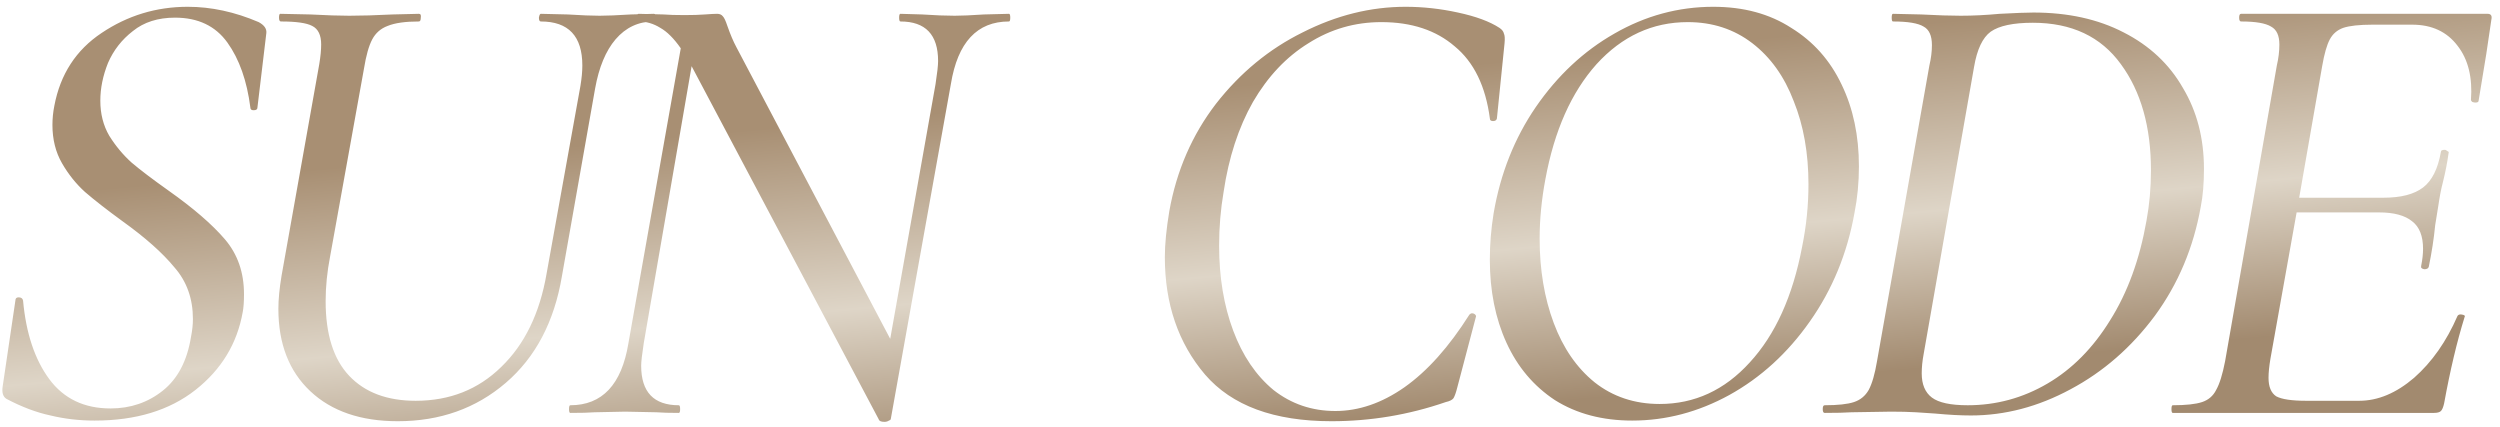 <?xml version="1.0" encoding="UTF-8"?> <svg xmlns="http://www.w3.org/2000/svg" width="310" height="53" viewBox="0 0 310 53" fill="none"><path d="M11.728 52.151C9.827 52.151 8.006 51.94 6.264 51.518C4.522 51.148 2.701 50.462 0.801 49.459C0.378 49.195 0.22 48.694 0.326 47.955L1.909 37.265C1.909 37.001 2.041 36.869 2.305 36.869C2.622 36.869 2.807 37.001 2.859 37.265C3.229 41.33 4.311 44.576 6.106 47.005C7.901 49.433 10.434 50.647 13.707 50.647C16.188 50.647 18.352 49.908 20.2 48.43C22.048 46.952 23.209 44.735 23.684 41.779C23.842 40.987 23.922 40.248 23.922 39.562C23.922 37.028 23.156 34.89 21.625 33.148C20.147 31.353 18.009 29.453 15.212 27.447C13.258 26.022 11.701 24.808 10.54 23.805C9.431 22.802 8.481 21.614 7.689 20.241C6.898 18.869 6.502 17.285 6.502 15.491C6.502 14.699 6.581 13.907 6.739 13.115C7.478 9.209 9.431 6.2 12.599 4.089C15.819 1.924 19.382 0.842 23.288 0.842C26.191 0.842 29.121 1.476 32.077 2.742C32.763 3.112 33.08 3.561 33.027 4.089L31.919 13.353C31.919 13.564 31.76 13.669 31.444 13.669C31.18 13.669 31.048 13.564 31.048 13.353C30.625 10.027 29.675 7.335 28.197 5.276C26.719 3.218 24.555 2.188 21.704 2.188C19.593 2.188 17.851 2.742 16.479 3.851C15.106 4.907 14.077 6.226 13.39 7.81C12.757 9.394 12.44 10.951 12.44 12.482C12.44 14.118 12.81 15.57 13.549 16.837C14.341 18.104 15.264 19.212 16.32 20.162C17.376 21.06 18.907 22.221 20.913 23.646C23.974 25.811 26.297 27.816 27.881 29.664C29.464 31.512 30.256 33.781 30.256 36.474C30.256 37.424 30.203 38.163 30.098 38.691C29.411 42.597 27.458 45.817 24.238 48.351C21.018 50.884 16.848 52.151 11.728 52.151ZM71.972 10.661C72.13 9.71 72.21 8.866 72.21 8.127C72.21 4.484 70.494 2.663 67.063 2.663C66.904 2.663 66.825 2.505 66.825 2.188C66.878 1.871 66.957 1.713 67.063 1.713L70.388 1.792C72.078 1.898 73.397 1.951 74.347 1.951C75.245 1.951 76.538 1.898 78.227 1.792L81.078 1.713C81.289 1.713 81.368 1.871 81.315 2.188C81.315 2.505 81.236 2.663 81.078 2.663C79.177 2.663 77.594 3.402 76.327 4.88C75.113 6.306 74.268 8.338 73.793 10.977L69.676 34.257C68.725 39.905 66.403 44.312 62.708 47.48C59.013 50.647 54.552 52.23 49.326 52.23C44.734 52.23 41.118 50.99 38.478 48.509C35.839 46.028 34.519 42.623 34.519 38.295C34.519 37.133 34.651 35.761 34.915 34.177L39.587 7.968C39.745 7.018 39.825 6.2 39.825 5.514C39.825 4.352 39.455 3.587 38.716 3.218C38.03 2.848 36.736 2.663 34.836 2.663C34.678 2.663 34.599 2.505 34.599 2.188C34.599 1.871 34.651 1.713 34.757 1.713L38.478 1.792C40.484 1.898 42.094 1.951 43.308 1.951C44.786 1.951 46.581 1.898 48.693 1.792L51.939 1.713C52.15 1.713 52.23 1.871 52.177 2.188C52.177 2.505 52.097 2.663 51.939 2.663C50.25 2.663 48.957 2.848 48.059 3.218C47.215 3.534 46.581 4.089 46.159 4.88C45.737 5.672 45.394 6.886 45.13 8.523L40.933 31.802C40.563 33.702 40.379 35.55 40.379 37.344C40.379 41.462 41.355 44.55 43.308 46.609C45.262 48.667 48.007 49.697 51.543 49.697C55.766 49.697 59.303 48.298 62.154 45.5C65.057 42.702 66.931 38.849 67.775 33.94L71.972 10.661ZM125.113 1.713C125.219 1.713 125.272 1.871 125.272 2.188C125.272 2.505 125.219 2.663 125.113 2.663C121.154 2.663 118.753 5.25 117.908 10.423L110.465 51.914C110.465 52.019 110.386 52.099 110.227 52.151C110.069 52.257 109.884 52.31 109.673 52.31C109.251 52.31 109.013 52.204 108.961 51.993L85.76 8.206L79.822 42.571C79.611 43.943 79.505 44.867 79.505 45.342C79.505 48.615 81.062 50.251 84.177 50.251C84.282 50.251 84.335 50.409 84.335 50.726C84.335 51.043 84.282 51.201 84.177 51.201C83.016 51.201 82.092 51.175 81.406 51.122L77.526 51.043L73.725 51.122C73.039 51.175 72.036 51.201 70.716 51.201C70.611 51.201 70.558 51.043 70.558 50.726C70.558 50.409 70.611 50.251 70.716 50.251C74.675 50.251 77.077 47.691 77.922 42.571L84.415 5.989C83.57 4.775 82.725 3.93 81.881 3.455C81.036 2.927 80.139 2.663 79.189 2.663C79.03 2.663 78.951 2.505 78.951 2.188C78.951 1.871 79.03 1.713 79.189 1.713L82.277 1.792C82.91 1.845 83.781 1.871 84.889 1.871C85.892 1.871 86.737 1.845 87.423 1.792C88.11 1.74 88.611 1.713 88.928 1.713C89.245 1.713 89.482 1.819 89.64 2.03C89.799 2.188 89.984 2.584 90.195 3.218C90.564 4.273 90.934 5.144 91.303 5.831L110.386 42.016L116.008 10.423C116.219 9.051 116.324 8.1 116.324 7.573C116.324 4.3 114.767 2.663 111.653 2.663C111.547 2.663 111.494 2.505 111.494 2.188C111.494 1.871 111.547 1.713 111.653 1.713L114.345 1.792C115.928 1.898 117.275 1.951 118.383 1.951C119.228 1.951 120.442 1.898 122.025 1.792L125.113 1.713ZM165.107 52.23C157.981 52.23 152.755 50.304 149.429 46.45C146.104 42.544 144.441 37.688 144.441 31.881C144.441 30.297 144.626 28.397 144.995 26.18C145.893 21.165 147.819 16.731 150.775 12.878C153.784 9.024 157.374 6.068 161.544 4.009C165.714 1.898 169.964 0.842 174.292 0.842C176.456 0.842 178.621 1.08 180.785 1.555C183.002 2.03 184.718 2.663 185.932 3.455C186.248 3.666 186.433 3.904 186.486 4.168C186.592 4.379 186.618 4.775 186.565 5.355L185.615 14.699C185.562 14.91 185.404 15.015 185.14 15.015C184.876 15.015 184.744 14.91 184.744 14.699C184.216 10.687 182.765 7.704 180.389 5.751C178.066 3.745 175.031 2.742 171.283 2.742C168.01 2.742 165.002 3.613 162.257 5.355C159.512 7.045 157.215 9.473 155.368 12.64C153.573 15.807 152.359 19.529 151.726 23.805C151.356 25.969 151.171 28.186 151.171 30.456C151.171 34.362 151.752 37.872 152.913 40.987C154.075 44.101 155.737 46.556 157.902 48.351C160.119 50.093 162.679 50.964 165.582 50.964C168.486 50.964 171.336 49.987 174.134 48.034C176.984 46.028 179.676 43.019 182.21 39.007C182.316 38.902 182.421 38.849 182.527 38.849C182.685 38.849 182.817 38.902 182.923 39.007C183.028 39.113 183.055 39.218 183.002 39.324L180.706 48.034C180.547 48.667 180.389 49.116 180.231 49.38C180.072 49.591 179.756 49.749 179.281 49.855C174.688 51.439 169.964 52.23 165.107 52.23ZM202.396 52.151C198.701 52.151 195.508 51.307 192.816 49.618C190.176 47.876 188.17 45.5 186.798 42.491C185.425 39.482 184.739 36.051 184.739 32.198C184.739 30.297 184.897 28.371 185.214 26.418C186.059 21.508 187.801 17.127 190.44 13.274C193.132 9.367 196.379 6.332 200.179 4.168C204.033 1.951 208.124 0.842 212.452 0.842C216.2 0.842 219.42 1.713 222.112 3.455C224.857 5.144 226.943 7.493 228.368 10.502C229.793 13.458 230.506 16.837 230.506 20.637C230.506 22.643 230.321 24.57 229.951 26.418C229.054 31.432 227.206 35.919 224.409 39.878C221.664 43.785 218.338 46.82 214.432 48.984C210.578 51.096 206.567 52.151 202.396 52.151ZM205.801 50.093C210.13 50.093 213.851 48.377 216.966 44.946C220.133 41.515 222.297 36.737 223.459 30.614C223.986 28.028 224.25 25.441 224.25 22.854C224.25 19.001 223.643 15.57 222.429 12.561C221.268 9.499 219.552 7.097 217.282 5.355C215.013 3.613 212.347 2.742 209.285 2.742C204.904 2.742 201.13 4.484 197.962 7.968C194.848 11.452 192.736 16.203 191.628 22.221C191.153 24.755 190.915 27.209 190.915 29.585C190.915 33.438 191.496 36.922 192.657 40.037C193.819 43.151 195.508 45.606 197.725 47.401C199.995 49.195 202.687 50.093 205.801 50.093ZM244.39 51.518C243.123 51.518 241.645 51.439 239.955 51.28C239.322 51.228 238.53 51.175 237.58 51.122C236.683 51.069 235.653 51.043 234.492 51.043L229.583 51.122C228.791 51.175 227.682 51.201 226.257 51.201C226.099 51.201 226.02 51.043 226.02 50.726C226.02 50.409 226.099 50.251 226.257 50.251C227.894 50.251 229.108 50.119 229.899 49.855C230.691 49.591 231.298 49.09 231.721 48.351C232.143 47.559 232.486 46.371 232.75 44.788L239.243 8.127C239.454 7.229 239.559 6.385 239.559 5.593C239.559 4.432 239.216 3.666 238.53 3.297C237.844 2.874 236.577 2.663 234.729 2.663C234.624 2.663 234.571 2.505 234.571 2.188C234.571 1.871 234.624 1.713 234.729 1.713L238.213 1.792C240.219 1.898 241.856 1.951 243.123 1.951C244.653 1.951 246.263 1.871 247.953 1.713C249.959 1.608 251.357 1.555 252.149 1.555C256.425 1.555 260.147 2.373 263.314 4.009C266.534 5.646 268.988 7.942 270.678 10.898C272.42 13.801 273.291 17.153 273.291 20.954C273.291 22.749 273.159 24.306 272.895 25.626C271.997 30.693 270.097 35.207 267.194 39.166C264.29 43.072 260.806 46.107 256.742 48.272C252.73 50.436 248.613 51.518 244.39 51.518ZM243.994 50.251C247.53 50.251 250.83 49.354 253.891 47.559C256.953 45.764 259.539 43.151 261.651 39.72C263.815 36.289 265.32 32.171 266.164 27.368C266.534 25.362 266.719 23.277 266.719 21.112C266.719 15.728 265.478 11.347 262.997 7.968C260.516 4.537 256.874 2.822 252.07 2.822C249.642 2.822 247.9 3.191 246.844 3.93C245.841 4.669 245.155 6.121 244.785 8.285L238.53 43.916C238.372 44.761 238.293 45.553 238.293 46.292C238.293 47.664 238.715 48.667 239.559 49.301C240.404 49.934 241.882 50.251 243.994 50.251ZM308.456 1.713C308.878 1.713 309.037 1.951 308.931 2.426L308.298 6.702L307.348 12.482C307.348 12.64 307.216 12.719 306.952 12.719C306.846 12.719 306.714 12.693 306.556 12.64C306.45 12.534 306.397 12.455 306.397 12.402C306.609 9.605 306.054 7.361 304.735 5.672C303.415 3.93 301.541 3.059 299.113 3.059H294.204C292.567 3.059 291.353 3.191 290.561 3.455C289.822 3.719 289.268 4.194 288.898 4.88C288.529 5.567 288.212 6.675 287.948 8.206L285.098 24.517H295.55C297.714 24.517 299.35 24.095 300.459 23.25C301.567 22.406 302.306 20.928 302.676 18.816C302.676 18.658 302.834 18.579 303.151 18.579C303.257 18.579 303.362 18.631 303.468 18.737C303.626 18.79 303.679 18.869 303.626 18.975C303.468 20.136 303.23 21.35 302.913 22.617C302.702 23.409 302.518 24.359 302.359 25.467L301.963 27.922C301.805 29.558 301.541 31.274 301.171 33.069C301.119 33.28 300.934 33.386 300.617 33.386C300.301 33.333 300.169 33.201 300.221 32.99C300.38 32.198 300.459 31.485 300.459 30.852C300.459 29.268 300.01 28.133 299.113 27.447C298.215 26.708 296.843 26.338 294.995 26.338H284.781L281.535 44.471C281.376 45.421 281.297 46.213 281.297 46.846C281.297 47.955 281.614 48.72 282.247 49.142C282.933 49.512 284.174 49.697 285.969 49.697H292.541C294.863 49.697 297.133 48.747 299.35 46.846C301.567 44.893 303.362 42.333 304.735 39.166C304.84 39.007 305.025 38.955 305.289 39.007C305.606 39.06 305.711 39.166 305.606 39.324C304.655 42.386 303.811 45.949 303.072 50.014C302.966 50.489 302.834 50.805 302.676 50.964C302.518 51.122 302.227 51.201 301.805 51.201H269.42C269.314 51.201 269.262 51.043 269.262 50.726C269.262 50.409 269.314 50.251 269.42 50.251C271.056 50.251 272.27 50.119 273.062 49.855C273.854 49.591 274.435 49.09 274.804 48.351C275.227 47.612 275.596 46.424 275.913 44.788L282.326 8.127C282.538 7.229 282.643 6.358 282.643 5.514C282.643 4.405 282.3 3.666 281.614 3.297C280.928 2.874 279.687 2.663 277.892 2.663C277.734 2.663 277.655 2.505 277.655 2.188C277.655 1.871 277.734 1.713 277.892 1.713H308.456Z" fill="url(#paint0_linear_1005_2509)"></path><defs><linearGradient id="paint0_linear_1005_2509" x1="151.673" y1="10.773" x2="155.527" y2="53.198" gradientUnits="userSpaceOnUse"><stop stop-color="#A88F73"></stop><stop offset="0.547" stop-color="#DED5C7"></stop><stop offset="1" stop-color="#A28A6F"></stop></linearGradient></defs></svg> 